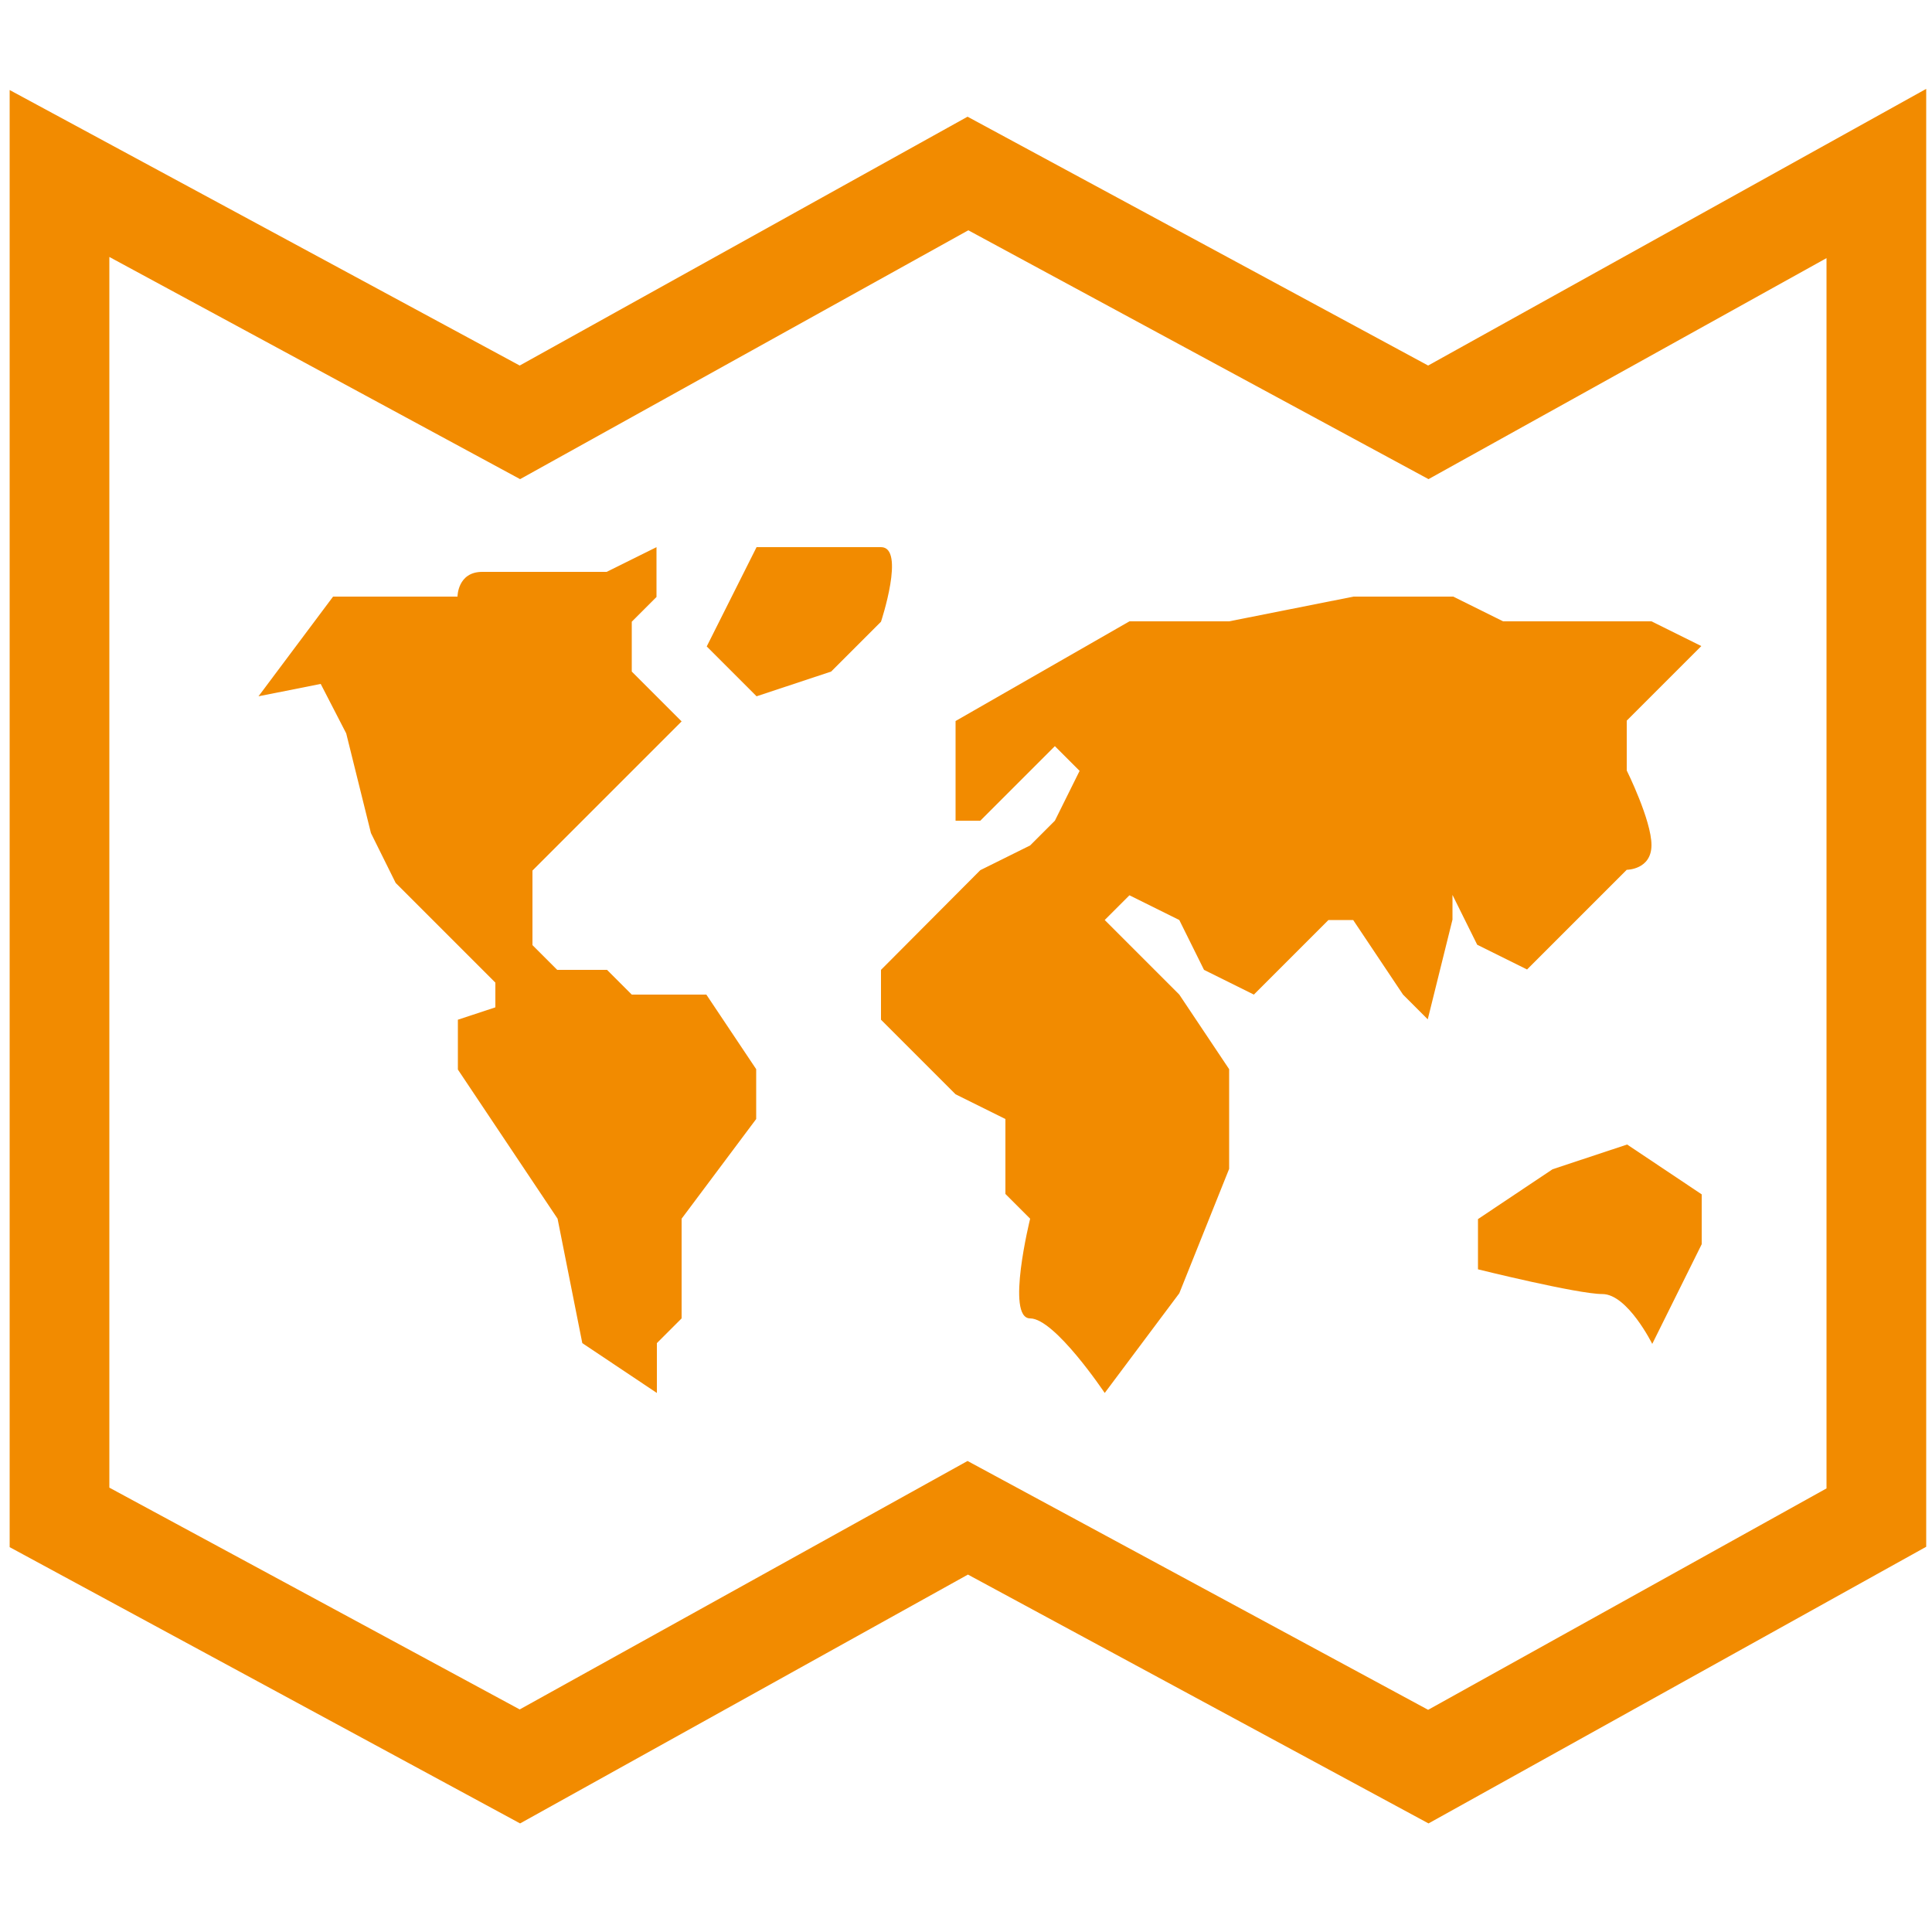 <?xml version="1.0" encoding="utf-8"?>
<!-- Generator: Adobe Illustrator 21.0.0, SVG Export Plug-In . SVG Version: 6.00 Build 0)  -->
<svg version="1.1" id="Layer_1" xmlns="http://www.w3.org/2000/svg" xmlns:xlink="http://www.w3.org/1999/xlink" x="0px" y="0px"
	 width="500px" height="500px" viewBox="0 0 500 500" style="enable-background:new 0 0 500 500;" xml:space="preserve">
<style type="text/css">
	.st0{fill:#F28B00;}
</style>
<g id="Layer_2_1_">
	<g>
		<path class="st0" d="M369.7,471.9l-119.2-64.4l-115.9,64.4L2.5,400.4V23.3l132,71.3l115.9-64.4l119.2,64.4L498.5,23v377.3
			L369.7,471.9z M250.4,378.1l119.2,64.4l103.1-57.3V66.8l-103,57.2L250.6,59.6L134.6,124L28.3,66.5v318.5l106.2,57.4L250.4,378.1z"
			/>
	</g>
	<g>
		<path class="st0" d="M66.9,180.2l19.3-25.8h32.2c0,0,0-6.4,6.4-6.4c6.4,0,32.2,0,32.2,0l12.9-6.4v12.9l-6.4,6.4v12.9l12.9,12.9
			l-38.6,38.6v19.3l6.4,6.4h12.9l6.4,6.4h19.3l12.9,19.3v12.9l-19.3,25.8v25.8l-6.4,6.4v12.9l-19.3-12.9l-6.4-32.2l-12.9-19.3
			l-12.9-19.3v-12.9l9.7-3.2v-6.4l-12.9-12.9l-12.9-12.9l-6.4-12.9l-6.4-25.8L83,177"/>
	</g>
	<g>
		<path class="st0" d="M182.9,167.3l12.9,12.9l19.3-6.4l12.9-12.9c0,0,6.4-19.3,0-19.3s-32.2,0-32.2,0L182.9,167.3z"/>
	</g>
	<g>
		<path class="st0" d="M247.3,186.6v25.8h6.4l6.4-6.4l12.9-12.9l6.4,6.4l-6.4,12.9l-6.4,6.4l-12.9,6.4L228,251v12.9l19.3,19.3
			l12.9,6.4V309l6.4,6.4c0,0-6.4,25.8,0,25.8c6.4,0,19.3,19.3,19.3,19.3l19.3-25.8l12.9-32.2v-25.8l-12.9-19.3l-19.3-19.3l6.4-6.4
			l12.9,6.4l6.4,12.9l12.9,6.4l19.3-19.3h6.4l12.9,19.3l6.4,6.4l6.4-25.8v-6.4l6.4,12.9l12.9,6.4l12.9-12.9l12.9-12.9
			c0,0,6.4,0,6.4-6.4s-6.4-19.3-6.4-19.3v-12.9l12.9-12.9l6.4-6.4l-12.9-6.4H389l-12.9-6.4h-25.8l-32.2,6.4h-25.8L247.3,186.6z"/>
	</g>
	<g>
		<path class="st0" d="M382.5,315.5l19.3-12.9l19.3-6.4l19.3,12.9v12.9l-6.4,12.9l-6.4,12.9c0,0-6.4-12.9-12.9-12.9
			c-6.4,0-32.2-6.4-32.2-6.4V315.5z"/>
	</g>
</g>
</svg>
